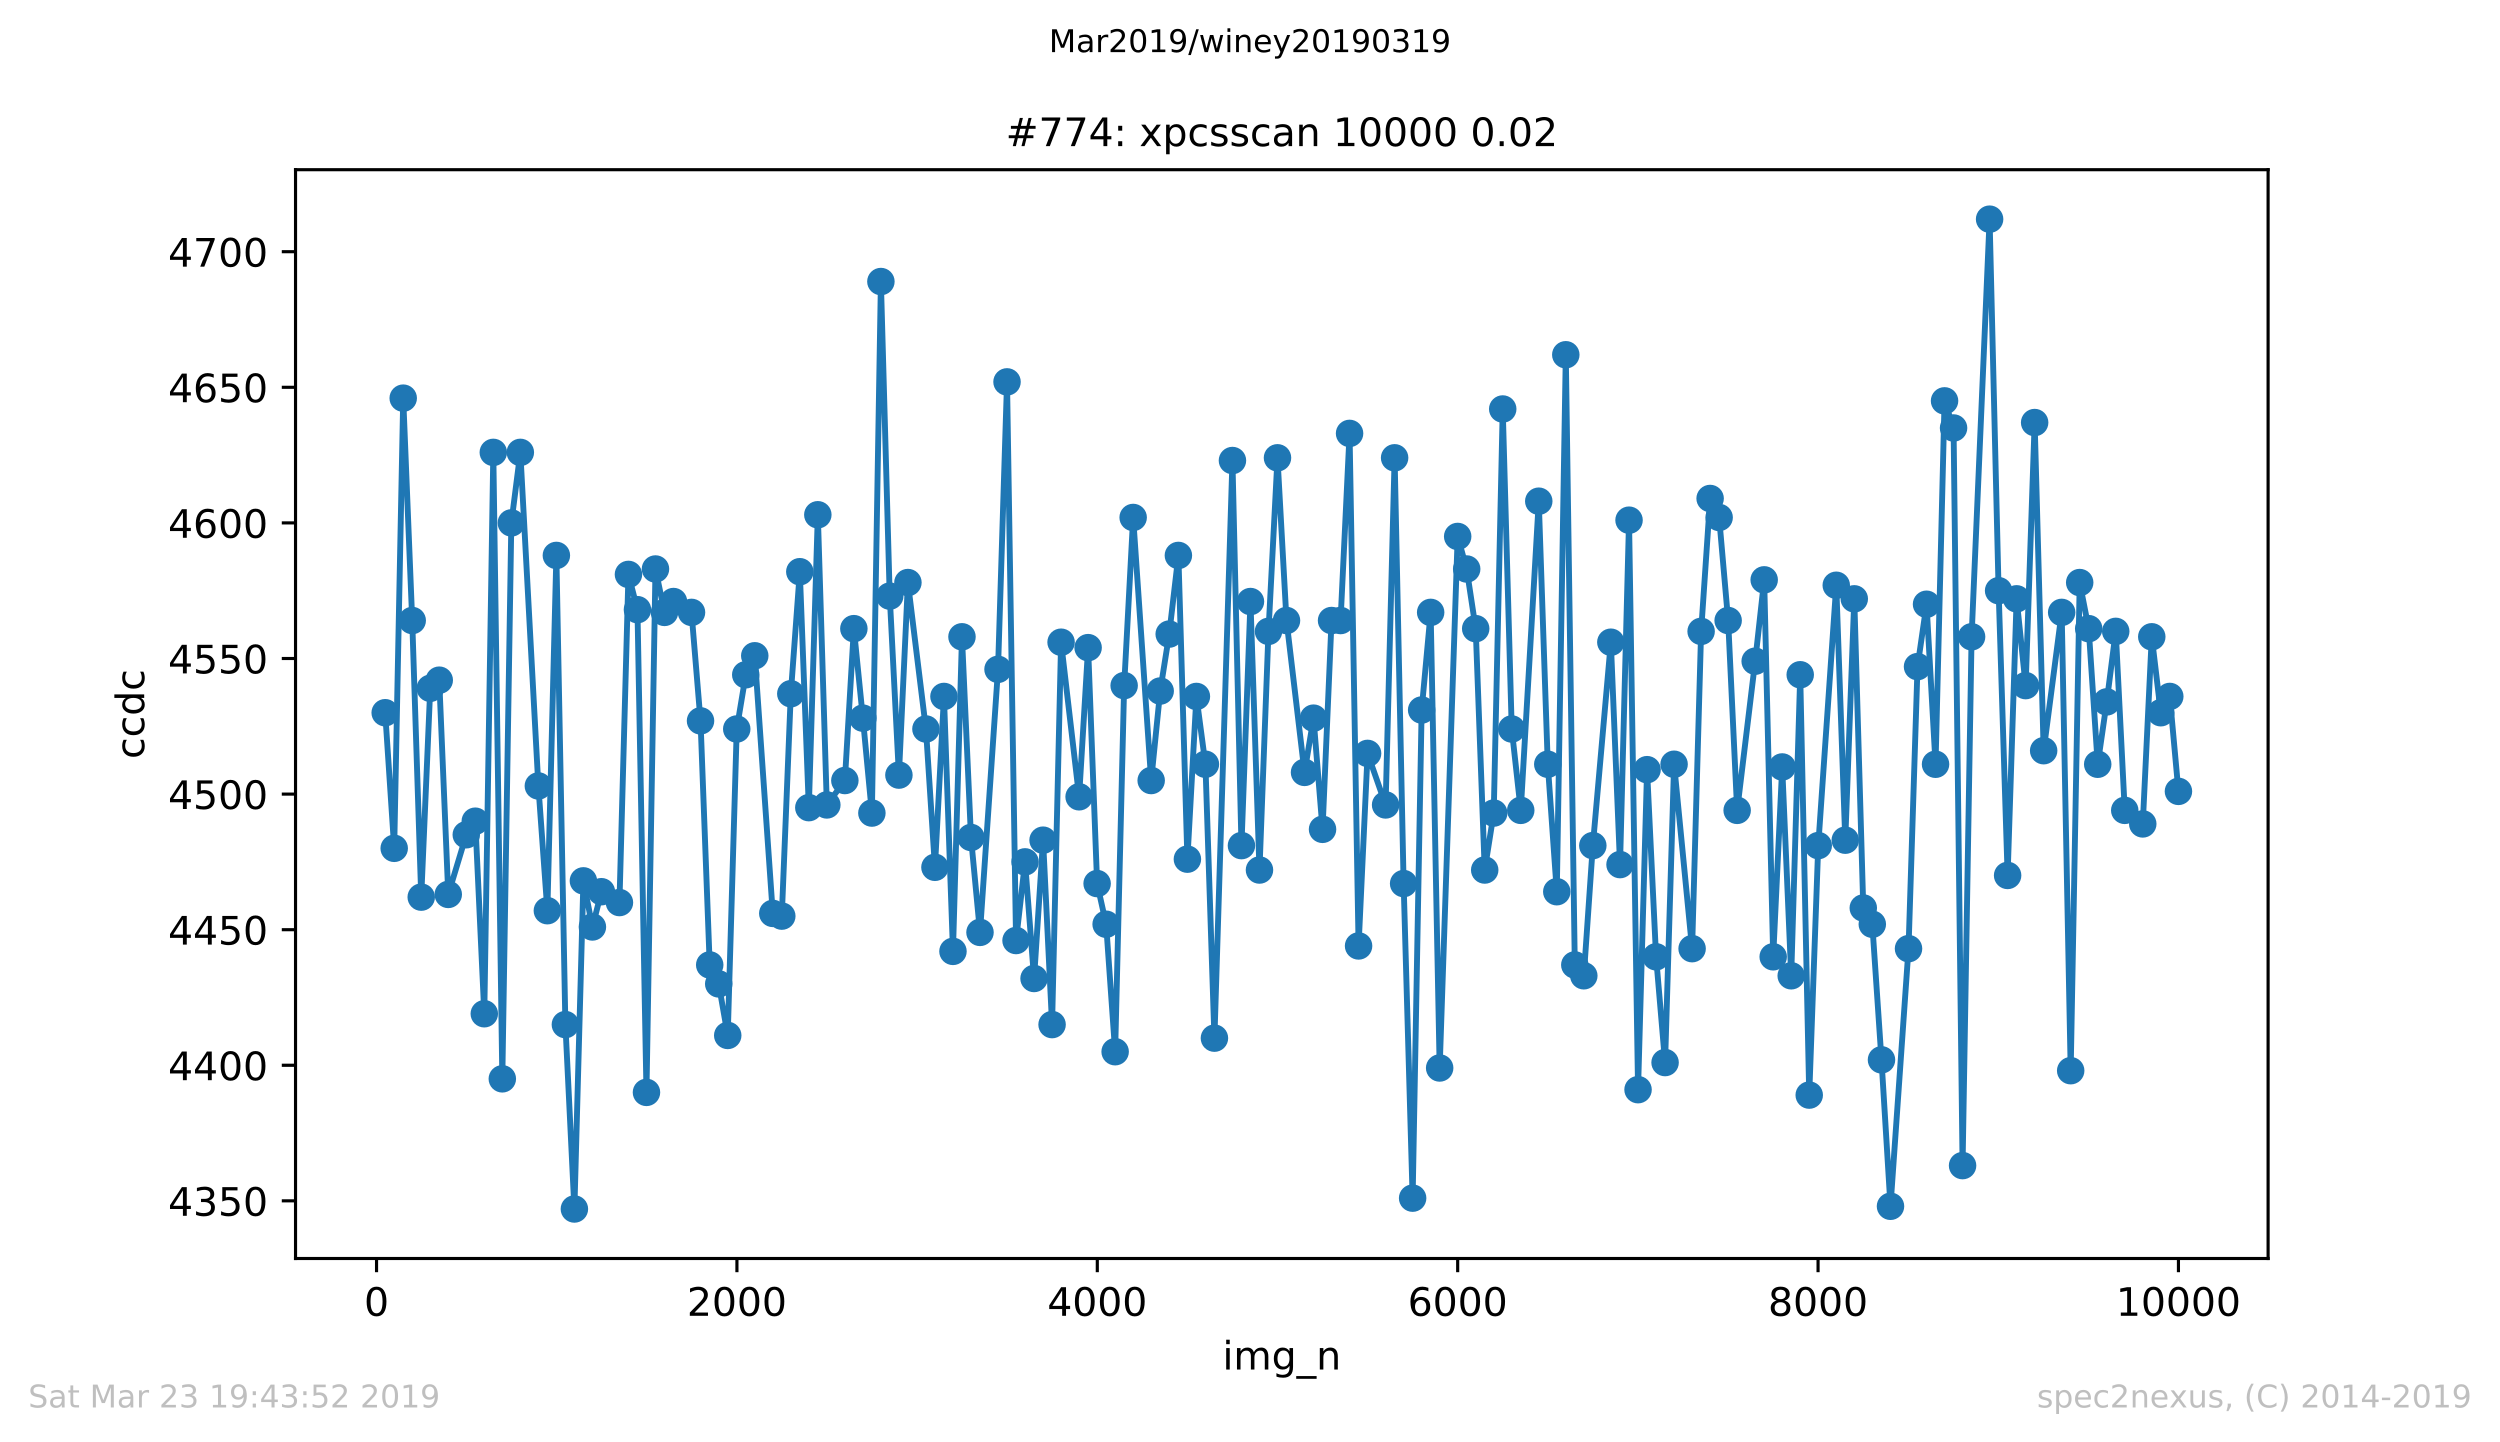 <?xml version="1.0" encoding="utf-8" standalone="no"?>
<!DOCTYPE svg PUBLIC "-//W3C//DTD SVG 1.1//EN"
  "http://www.w3.org/Graphics/SVG/1.1/DTD/svg11.dtd">
<!-- Created with matplotlib (https://matplotlib.org/) -->
<svg height="367.2pt" version="1.1" viewBox="0 0 636.48 367.2" width="636.48pt" xmlns="http://www.w3.org/2000/svg" xmlns:xlink="http://www.w3.org/1999/xlink">
 <defs>
  <style type="text/css">
*{stroke-linecap:butt;stroke-linejoin:round;white-space:pre;}
  </style>
 </defs>
 <g id="figure_1">
  <g id="patch_1">
   <path d="M 0 367.2 
L 636.48 367.2 
L 636.48 0 
L 0 0 
z
" style="fill:#ffffff;"/>
  </g>
  <g id="axes_1">
   <g id="patch_2">
    <path d="M 75.24 320.4 
L 577.44 320.4 
L 577.44 43.2 
L 75.24 43.2 
z
" style="fill:#ffffff;"/>
   </g>
   <g id="matplotlib.axis_1">
    <g id="xtick_1">
     <g id="line2d_1">
      <defs>
       <path d="M 0 0 
L 0 3.5 
" id="me9969c30b1" style="stroke:#000000;stroke-width:0.8;"/>
      </defs>
      <g>
       <use style="stroke:#000000;stroke-width:0.8;" x="95.865" xlink:href="#me9969c30b1" y="320.4"/>
      </g>
     </g>
     <g id="text_1">
      <!-- 0 -->
      <defs>
       <path d="M 31.781 66.406 
Q 24.172 66.406 20.328 58.906 
Q 16.5 51.422 16.5 36.375 
Q 16.5 21.391 20.328 13.891 
Q 24.172 6.391 31.781 6.391 
Q 39.453 6.391 43.281 13.891 
Q 47.125 21.391 47.125 36.375 
Q 47.125 51.422 43.281 58.906 
Q 39.453 66.406 31.781 66.406 
z
M 31.781 74.219 
Q 44.047 74.219 50.516 64.516 
Q 56.984 54.828 56.984 36.375 
Q 56.984 17.969 50.516 8.266 
Q 44.047 -1.422 31.781 -1.422 
Q 19.531 -1.422 13.062 8.266 
Q 6.594 17.969 6.594 36.375 
Q 6.594 54.828 13.062 64.516 
Q 19.531 74.219 31.781 74.219 
z
" id="DejaVuSans-48"/>
      </defs>
      <g transform="translate(92.684 334.998)scale(0.1 -0.1)">
       <use xlink:href="#DejaVuSans-48"/>
      </g>
     </g>
    </g>
    <g id="xtick_2">
     <g id="line2d_2">
      <g>
       <use style="stroke:#000000;stroke-width:0.8;" x="187.615" xlink:href="#me9969c30b1" y="320.4"/>
      </g>
     </g>
     <g id="text_2">
      <!-- 2000 -->
      <defs>
       <path d="M 19.188 8.297 
L 53.609 8.297 
L 53.609 0 
L 7.328 0 
L 7.328 8.297 
Q 12.938 14.109 22.625 23.891 
Q 32.328 33.688 34.812 36.531 
Q 39.547 41.844 41.422 45.531 
Q 43.312 49.219 43.312 52.781 
Q 43.312 58.594 39.234 62.25 
Q 35.156 65.922 28.609 65.922 
Q 23.969 65.922 18.812 64.312 
Q 13.672 62.703 7.812 59.422 
L 7.812 69.391 
Q 13.766 71.781 18.938 73 
Q 24.125 74.219 28.422 74.219 
Q 39.75 74.219 46.484 68.547 
Q 53.219 62.891 53.219 53.422 
Q 53.219 48.922 51.531 44.891 
Q 49.859 40.875 45.406 35.406 
Q 44.188 33.984 37.641 27.219 
Q 31.109 20.453 19.188 8.297 
z
" id="DejaVuSans-50"/>
      </defs>
      <g transform="translate(174.89 334.998)scale(0.1 -0.1)">
       <use xlink:href="#DejaVuSans-50"/>
       <use x="63.623" xlink:href="#DejaVuSans-48"/>
       <use x="127.246" xlink:href="#DejaVuSans-48"/>
       <use x="190.869" xlink:href="#DejaVuSans-48"/>
      </g>
     </g>
    </g>
    <g id="xtick_3">
     <g id="line2d_3">
      <g>
       <use style="stroke:#000000;stroke-width:0.8;" x="279.364" xlink:href="#me9969c30b1" y="320.4"/>
      </g>
     </g>
     <g id="text_3">
      <!-- 4000 -->
      <defs>
       <path d="M 37.797 64.312 
L 12.891 25.391 
L 37.797 25.391 
z
M 35.203 72.906 
L 47.609 72.906 
L 47.609 25.391 
L 58.016 25.391 
L 58.016 17.188 
L 47.609 17.188 
L 47.609 0 
L 37.797 0 
L 37.797 17.188 
L 4.891 17.188 
L 4.891 26.703 
z
" id="DejaVuSans-52"/>
      </defs>
      <g transform="translate(266.639 334.998)scale(0.1 -0.1)">
       <use xlink:href="#DejaVuSans-52"/>
       <use x="63.623" xlink:href="#DejaVuSans-48"/>
       <use x="127.246" xlink:href="#DejaVuSans-48"/>
       <use x="190.869" xlink:href="#DejaVuSans-48"/>
      </g>
     </g>
    </g>
    <g id="xtick_4">
     <g id="line2d_4">
      <g>
       <use style="stroke:#000000;stroke-width:0.8;" x="371.114" xlink:href="#me9969c30b1" y="320.4"/>
      </g>
     </g>
     <g id="text_4">
      <!-- 6000 -->
      <defs>
       <path d="M 33.016 40.375 
Q 26.375 40.375 22.484 35.828 
Q 18.609 31.297 18.609 23.391 
Q 18.609 15.531 22.484 10.953 
Q 26.375 6.391 33.016 6.391 
Q 39.656 6.391 43.531 10.953 
Q 47.406 15.531 47.406 23.391 
Q 47.406 31.297 43.531 35.828 
Q 39.656 40.375 33.016 40.375 
z
M 52.594 71.297 
L 52.594 62.312 
Q 48.875 64.062 45.094 64.984 
Q 41.312 65.922 37.594 65.922 
Q 27.828 65.922 22.672 59.328 
Q 17.531 52.734 16.797 39.406 
Q 19.672 43.656 24.016 45.922 
Q 28.375 48.188 33.594 48.188 
Q 44.578 48.188 50.953 41.516 
Q 57.328 34.859 57.328 23.391 
Q 57.328 12.156 50.688 5.359 
Q 44.047 -1.422 33.016 -1.422 
Q 20.359 -1.422 13.672 8.266 
Q 6.984 17.969 6.984 36.375 
Q 6.984 53.656 15.188 63.938 
Q 23.391 74.219 37.203 74.219 
Q 40.922 74.219 44.703 73.484 
Q 48.484 72.75 52.594 71.297 
z
" id="DejaVuSans-54"/>
      </defs>
      <g transform="translate(358.389 334.998)scale(0.1 -0.1)">
       <use xlink:href="#DejaVuSans-54"/>
       <use x="63.623" xlink:href="#DejaVuSans-48"/>
       <use x="127.246" xlink:href="#DejaVuSans-48"/>
       <use x="190.869" xlink:href="#DejaVuSans-48"/>
      </g>
     </g>
    </g>
    <g id="xtick_5">
     <g id="line2d_5">
      <g>
       <use style="stroke:#000000;stroke-width:0.8;" x="462.863" xlink:href="#me9969c30b1" y="320.4"/>
      </g>
     </g>
     <g id="text_5">
      <!-- 8000 -->
      <defs>
       <path d="M 31.781 34.625 
Q 24.75 34.625 20.719 30.859 
Q 16.703 27.094 16.703 20.516 
Q 16.703 13.922 20.719 10.156 
Q 24.75 6.391 31.781 6.391 
Q 38.812 6.391 42.859 10.172 
Q 46.922 13.969 46.922 20.516 
Q 46.922 27.094 42.891 30.859 
Q 38.875 34.625 31.781 34.625 
z
M 21.922 38.812 
Q 15.578 40.375 12.031 44.719 
Q 8.5 49.078 8.5 55.328 
Q 8.5 64.062 14.719 69.141 
Q 20.953 74.219 31.781 74.219 
Q 42.672 74.219 48.875 69.141 
Q 55.078 64.062 55.078 55.328 
Q 55.078 49.078 51.531 44.719 
Q 48 40.375 41.703 38.812 
Q 48.828 37.156 52.797 32.312 
Q 56.781 27.484 56.781 20.516 
Q 56.781 9.906 50.312 4.234 
Q 43.844 -1.422 31.781 -1.422 
Q 19.734 -1.422 13.25 4.234 
Q 6.781 9.906 6.781 20.516 
Q 6.781 27.484 10.781 32.312 
Q 14.797 37.156 21.922 38.812 
z
M 18.312 54.391 
Q 18.312 48.734 21.844 45.562 
Q 25.391 42.391 31.781 42.391 
Q 38.141 42.391 41.719 45.562 
Q 45.312 48.734 45.312 54.391 
Q 45.312 60.062 41.719 63.234 
Q 38.141 66.406 31.781 66.406 
Q 25.391 66.406 21.844 63.234 
Q 18.312 60.062 18.312 54.391 
z
" id="DejaVuSans-56"/>
      </defs>
      <g transform="translate(450.138 334.998)scale(0.1 -0.1)">
       <use xlink:href="#DejaVuSans-56"/>
       <use x="63.623" xlink:href="#DejaVuSans-48"/>
       <use x="127.246" xlink:href="#DejaVuSans-48"/>
       <use x="190.869" xlink:href="#DejaVuSans-48"/>
      </g>
     </g>
    </g>
    <g id="xtick_6">
     <g id="line2d_6">
      <g>
       <use style="stroke:#000000;stroke-width:0.8;" x="554.613" xlink:href="#me9969c30b1" y="320.4"/>
      </g>
     </g>
     <g id="text_6">
      <!-- 10000 -->
      <defs>
       <path d="M 12.406 8.297 
L 28.516 8.297 
L 28.516 63.922 
L 10.984 60.406 
L 10.984 69.391 
L 28.422 72.906 
L 38.281 72.906 
L 38.281 8.297 
L 54.391 8.297 
L 54.391 0 
L 12.406 0 
z
" id="DejaVuSans-49"/>
      </defs>
      <g transform="translate(538.706 334.998)scale(0.1 -0.1)">
       <use xlink:href="#DejaVuSans-49"/>
       <use x="63.623" xlink:href="#DejaVuSans-48"/>
       <use x="127.246" xlink:href="#DejaVuSans-48"/>
       <use x="190.869" xlink:href="#DejaVuSans-48"/>
       <use x="254.492" xlink:href="#DejaVuSans-48"/>
      </g>
     </g>
    </g>
    <g id="text_7">
     <!-- img_n -->
     <defs>
      <path d="M 9.422 54.688 
L 18.406 54.688 
L 18.406 0 
L 9.422 0 
z
M 9.422 75.984 
L 18.406 75.984 
L 18.406 64.594 
L 9.422 64.594 
z
" id="DejaVuSans-105"/>
      <path d="M 52 44.188 
Q 55.375 50.25 60.062 53.125 
Q 64.75 56 71.094 56 
Q 79.641 56 84.281 50.016 
Q 88.922 44.047 88.922 33.016 
L 88.922 0 
L 79.891 0 
L 79.891 32.719 
Q 79.891 40.578 77.094 44.375 
Q 74.312 48.188 68.609 48.188 
Q 61.625 48.188 57.562 43.547 
Q 53.516 38.922 53.516 30.906 
L 53.516 0 
L 44.484 0 
L 44.484 32.719 
Q 44.484 40.625 41.703 44.406 
Q 38.922 48.188 33.109 48.188 
Q 26.219 48.188 22.156 43.531 
Q 18.109 38.875 18.109 30.906 
L 18.109 0 
L 9.078 0 
L 9.078 54.688 
L 18.109 54.688 
L 18.109 46.188 
Q 21.188 51.219 25.484 53.609 
Q 29.781 56 35.688 56 
Q 41.656 56 45.828 52.969 
Q 50 49.953 52 44.188 
z
" id="DejaVuSans-109"/>
      <path d="M 45.406 27.984 
Q 45.406 37.75 41.375 43.109 
Q 37.359 48.484 30.078 48.484 
Q 22.859 48.484 18.828 43.109 
Q 14.797 37.75 14.797 27.984 
Q 14.797 18.266 18.828 12.891 
Q 22.859 7.516 30.078 7.516 
Q 37.359 7.516 41.375 12.891 
Q 45.406 18.266 45.406 27.984 
z
M 54.391 6.781 
Q 54.391 -7.172 48.188 -13.984 
Q 42 -20.797 29.203 -20.797 
Q 24.469 -20.797 20.266 -20.094 
Q 16.062 -19.391 12.109 -17.922 
L 12.109 -9.188 
Q 16.062 -11.328 19.922 -12.344 
Q 23.781 -13.375 27.781 -13.375 
Q 36.625 -13.375 41.016 -8.766 
Q 45.406 -4.156 45.406 5.172 
L 45.406 9.625 
Q 42.625 4.781 38.281 2.391 
Q 33.938 0 27.875 0 
Q 17.828 0 11.672 7.656 
Q 5.516 15.328 5.516 27.984 
Q 5.516 40.672 11.672 48.328 
Q 17.828 56 27.875 56 
Q 33.938 56 38.281 53.609 
Q 42.625 51.219 45.406 46.391 
L 45.406 54.688 
L 54.391 54.688 
z
" id="DejaVuSans-103"/>
      <path d="M 50.984 -16.609 
L 50.984 -23.578 
L -0.984 -23.578 
L -0.984 -16.609 
z
" id="DejaVuSans-95"/>
      <path d="M 54.891 33.016 
L 54.891 0 
L 45.906 0 
L 45.906 32.719 
Q 45.906 40.484 42.875 44.328 
Q 39.844 48.188 33.797 48.188 
Q 26.516 48.188 22.312 43.547 
Q 18.109 38.922 18.109 30.906 
L 18.109 0 
L 9.078 0 
L 9.078 54.688 
L 18.109 54.688 
L 18.109 46.188 
Q 21.344 51.125 25.703 53.562 
Q 30.078 56 35.797 56 
Q 45.219 56 50.047 50.172 
Q 54.891 44.344 54.891 33.016 
z
" id="DejaVuSans-110"/>
     </defs>
     <g transform="translate(311.238 348.677)scale(0.1 -0.1)">
      <use xlink:href="#DejaVuSans-105"/>
      <use x="27.783" xlink:href="#DejaVuSans-109"/>
      <use x="125.195" xlink:href="#DejaVuSans-103"/>
      <use x="188.672" xlink:href="#DejaVuSans-95"/>
      <use x="238.672" xlink:href="#DejaVuSans-110"/>
     </g>
    </g>
   </g>
   <g id="matplotlib.axis_2">
    <g id="ytick_1">
     <g id="line2d_7">
      <defs>
       <path d="M 0 0 
L -3.5 0 
" id="macea6fccf1" style="stroke:#000000;stroke-width:0.8;"/>
      </defs>
      <g>
       <use style="stroke:#000000;stroke-width:0.8;" x="75.24" xlink:href="#macea6fccf1" y="305.729"/>
      </g>
     </g>
     <g id="text_8">
      <!-- 4350 -->
      <defs>
       <path d="M 40.578 39.312 
Q 47.656 37.797 51.625 33 
Q 55.609 28.219 55.609 21.188 
Q 55.609 10.406 48.188 4.484 
Q 40.766 -1.422 27.094 -1.422 
Q 22.516 -1.422 17.656 -0.516 
Q 12.797 0.391 7.625 2.203 
L 7.625 11.719 
Q 11.719 9.328 16.594 8.109 
Q 21.484 6.891 26.812 6.891 
Q 36.078 6.891 40.938 10.547 
Q 45.797 14.203 45.797 21.188 
Q 45.797 27.641 41.281 31.266 
Q 36.766 34.906 28.719 34.906 
L 20.219 34.906 
L 20.219 43.016 
L 29.109 43.016 
Q 36.375 43.016 40.234 45.922 
Q 44.094 48.828 44.094 54.297 
Q 44.094 59.906 40.109 62.906 
Q 36.141 65.922 28.719 65.922 
Q 24.656 65.922 20.016 65.031 
Q 15.375 64.156 9.812 62.312 
L 9.812 71.094 
Q 15.438 72.656 20.344 73.438 
Q 25.25 74.219 29.594 74.219 
Q 40.828 74.219 47.359 69.109 
Q 53.906 64.016 53.906 55.328 
Q 53.906 49.266 50.438 45.094 
Q 46.969 40.922 40.578 39.312 
z
" id="DejaVuSans-51"/>
       <path d="M 10.797 72.906 
L 49.516 72.906 
L 49.516 64.594 
L 19.828 64.594 
L 19.828 46.734 
Q 21.969 47.469 24.109 47.828 
Q 26.266 48.188 28.422 48.188 
Q 40.625 48.188 47.75 41.5 
Q 54.891 34.812 54.891 23.391 
Q 54.891 11.625 47.562 5.094 
Q 40.234 -1.422 26.906 -1.422 
Q 22.312 -1.422 17.547 -0.641 
Q 12.797 0.141 7.719 1.703 
L 7.719 11.625 
Q 12.109 9.234 16.797 8.062 
Q 21.484 6.891 26.703 6.891 
Q 35.156 6.891 40.078 11.328 
Q 45.016 15.766 45.016 23.391 
Q 45.016 31 40.078 35.438 
Q 35.156 39.891 26.703 39.891 
Q 22.75 39.891 18.812 39.016 
Q 14.891 38.141 10.797 36.281 
z
" id="DejaVuSans-53"/>
      </defs>
      <g transform="translate(42.79 309.528)scale(0.1 -0.1)">
       <use xlink:href="#DejaVuSans-52"/>
       <use x="63.623" xlink:href="#DejaVuSans-51"/>
       <use x="127.246" xlink:href="#DejaVuSans-53"/>
       <use x="190.869" xlink:href="#DejaVuSans-48"/>
      </g>
     </g>
    </g>
    <g id="ytick_2">
     <g id="line2d_8">
      <g>
       <use style="stroke:#000000;stroke-width:0.8;" x="75.24" xlink:href="#macea6fccf1" y="271.208"/>
      </g>
     </g>
     <g id="text_9">
      <!-- 4400 -->
      <g transform="translate(42.79 275.007)scale(0.1 -0.1)">
       <use xlink:href="#DejaVuSans-52"/>
       <use x="63.623" xlink:href="#DejaVuSans-52"/>
       <use x="127.246" xlink:href="#DejaVuSans-48"/>
       <use x="190.869" xlink:href="#DejaVuSans-48"/>
      </g>
     </g>
    </g>
    <g id="ytick_3">
     <g id="line2d_9">
      <g>
       <use style="stroke:#000000;stroke-width:0.8;" x="75.24" xlink:href="#macea6fccf1" y="236.688"/>
      </g>
     </g>
     <g id="text_10">
      <!-- 4450 -->
      <g transform="translate(42.79 240.487)scale(0.1 -0.1)">
       <use xlink:href="#DejaVuSans-52"/>
       <use x="63.623" xlink:href="#DejaVuSans-52"/>
       <use x="127.246" xlink:href="#DejaVuSans-53"/>
       <use x="190.869" xlink:href="#DejaVuSans-48"/>
      </g>
     </g>
    </g>
    <g id="ytick_4">
     <g id="line2d_10">
      <g>
       <use style="stroke:#000000;stroke-width:0.8;" x="75.24" xlink:href="#macea6fccf1" y="202.167"/>
      </g>
     </g>
     <g id="text_11">
      <!-- 4500 -->
      <g transform="translate(42.79 205.966)scale(0.1 -0.1)">
       <use xlink:href="#DejaVuSans-52"/>
       <use x="63.623" xlink:href="#DejaVuSans-53"/>
       <use x="127.246" xlink:href="#DejaVuSans-48"/>
       <use x="190.869" xlink:href="#DejaVuSans-48"/>
      </g>
     </g>
    </g>
    <g id="ytick_5">
     <g id="line2d_11">
      <g>
       <use style="stroke:#000000;stroke-width:0.8;" x="75.24" xlink:href="#macea6fccf1" y="167.647"/>
      </g>
     </g>
     <g id="text_12">
      <!-- 4550 -->
      <g transform="translate(42.79 171.446)scale(0.1 -0.1)">
       <use xlink:href="#DejaVuSans-52"/>
       <use x="63.623" xlink:href="#DejaVuSans-53"/>
       <use x="127.246" xlink:href="#DejaVuSans-53"/>
       <use x="190.869" xlink:href="#DejaVuSans-48"/>
      </g>
     </g>
    </g>
    <g id="ytick_6">
     <g id="line2d_12">
      <g>
       <use style="stroke:#000000;stroke-width:0.8;" x="75.24" xlink:href="#macea6fccf1" y="133.126"/>
      </g>
     </g>
     <g id="text_13">
      <!-- 4600 -->
      <g transform="translate(42.79 136.925)scale(0.1 -0.1)">
       <use xlink:href="#DejaVuSans-52"/>
       <use x="63.623" xlink:href="#DejaVuSans-54"/>
       <use x="127.246" xlink:href="#DejaVuSans-48"/>
       <use x="190.869" xlink:href="#DejaVuSans-48"/>
      </g>
     </g>
    </g>
    <g id="ytick_7">
     <g id="line2d_13">
      <g>
       <use style="stroke:#000000;stroke-width:0.8;" x="75.24" xlink:href="#macea6fccf1" y="98.605"/>
      </g>
     </g>
     <g id="text_14">
      <!-- 4650 -->
      <g transform="translate(42.79 102.405)scale(0.1 -0.1)">
       <use xlink:href="#DejaVuSans-52"/>
       <use x="63.623" xlink:href="#DejaVuSans-54"/>
       <use x="127.246" xlink:href="#DejaVuSans-53"/>
       <use x="190.869" xlink:href="#DejaVuSans-48"/>
      </g>
     </g>
    </g>
    <g id="ytick_8">
     <g id="line2d_14">
      <g>
       <use style="stroke:#000000;stroke-width:0.8;" x="75.24" xlink:href="#macea6fccf1" y="64.085"/>
      </g>
     </g>
     <g id="text_15">
      <!-- 4700 -->
      <defs>
       <path d="M 8.203 72.906 
L 55.078 72.906 
L 55.078 68.703 
L 28.609 0 
L 18.312 0 
L 43.219 64.594 
L 8.203 64.594 
z
" id="DejaVuSans-55"/>
      </defs>
      <g transform="translate(42.79 67.884)scale(0.1 -0.1)">
       <use xlink:href="#DejaVuSans-52"/>
       <use x="63.623" xlink:href="#DejaVuSans-55"/>
       <use x="127.246" xlink:href="#DejaVuSans-48"/>
       <use x="190.869" xlink:href="#DejaVuSans-48"/>
      </g>
     </g>
    </g>
    <g id="text_16">
     <!-- ccdc -->
     <defs>
      <path d="M 48.781 52.594 
L 48.781 44.188 
Q 44.969 46.297 41.141 47.344 
Q 37.312 48.391 33.406 48.391 
Q 24.656 48.391 19.812 42.844 
Q 14.984 37.312 14.984 27.297 
Q 14.984 17.281 19.812 11.734 
Q 24.656 6.203 33.406 6.203 
Q 37.312 6.203 41.141 7.25 
Q 44.969 8.297 48.781 10.406 
L 48.781 2.094 
Q 45.016 0.344 40.984 -0.531 
Q 36.969 -1.422 32.422 -1.422 
Q 20.062 -1.422 12.781 6.344 
Q 5.516 14.109 5.516 27.297 
Q 5.516 40.672 12.859 48.328 
Q 20.219 56 33.016 56 
Q 37.156 56 41.109 55.141 
Q 45.062 54.297 48.781 52.594 
z
" id="DejaVuSans-99"/>
      <path d="M 45.406 46.391 
L 45.406 75.984 
L 54.391 75.984 
L 54.391 0 
L 45.406 0 
L 45.406 8.203 
Q 42.578 3.328 38.25 0.953 
Q 33.938 -1.422 27.875 -1.422 
Q 17.969 -1.422 11.734 6.484 
Q 5.516 14.406 5.516 27.297 
Q 5.516 40.188 11.734 48.094 
Q 17.969 56 27.875 56 
Q 33.938 56 38.25 53.625 
Q 42.578 51.266 45.406 46.391 
z
M 14.797 27.297 
Q 14.797 17.391 18.875 11.75 
Q 22.953 6.109 30.078 6.109 
Q 37.203 6.109 41.297 11.75 
Q 45.406 17.391 45.406 27.297 
Q 45.406 37.203 41.297 42.844 
Q 37.203 48.484 30.078 48.484 
Q 22.953 48.484 18.875 42.844 
Q 14.797 37.203 14.797 27.297 
z
" id="DejaVuSans-100"/>
     </defs>
     <g transform="translate(36.71 193.222)rotate(-90)scale(0.1 -0.1)">
      <use xlink:href="#DejaVuSans-99"/>
      <use x="54.98" xlink:href="#DejaVuSans-99"/>
      <use x="109.961" xlink:href="#DejaVuSans-100"/>
      <use x="173.438" xlink:href="#DejaVuSans-99"/>
     </g>
    </g>
   </g>
   <g id="line2d_15">
    <path clip-path="url(#p586b32183b)" d="M 98.067 181.455 
L 100.361 215.975 
L 102.655 101.367 
L 104.948 157.981 
L 107.242 228.403 
L 109.536 175.241 
L 111.83 173.17 
L 114.123 227.712 
L 118.711 212.523 
L 121.005 209.071 
L 123.298 258.09 
L 125.592 115.175 
L 127.886 274.66 
L 130.18 133.126 
L 132.473 115.175 
L 137.061 200.096 
L 139.355 231.855 
L 141.648 141.411 
L 143.942 260.852 
L 146.236 307.8 
L 148.529 224.26 
L 150.823 235.997 
L 153.117 227.022 
L 157.704 229.784 
L 159.998 146.244 
L 162.292 155.219 
L 164.586 278.112 
L 166.879 144.863 
L 169.173 155.91 
L 171.467 153.148 
L 176.054 155.91 
L 178.348 183.526 
L 180.688 245.663 
L 182.981 250.496 
L 185.275 263.614 
L 187.569 185.597 
L 189.863 171.789 
L 192.156 166.956 
L 196.744 232.545 
L 199.038 233.236 
L 201.331 176.622 
L 203.625 145.553 
L 205.919 205.619 
L 208.213 131.055 
L 210.506 204.929 
L 215.094 198.715 
L 217.387 160.052 
L 219.681 182.836 
L 221.975 207 
L 224.269 71.679 
L 226.517 151.767 
L 228.856 197.334 
L 231.15 148.315 
L 235.737 185.597 
L 238.031 220.808 
L 240.325 177.312 
L 242.619 242.211 
L 244.912 162.123 
L 247.206 213.214 
L 249.5 237.378 
L 254.087 170.408 
L 256.381 97.225 
L 258.675 239.449 
L 260.968 219.427 
L 263.262 249.115 
L 265.556 213.904 
L 267.85 260.852 
L 270.143 163.504 
L 274.731 202.858 
L 277.025 164.885 
L 279.318 224.951 
L 281.612 235.307 
L 283.906 267.756 
L 286.2 174.551 
L 288.493 131.745 
L 293.081 198.715 
L 295.375 175.932 
L 297.668 161.433 
L 300.008 141.411 
L 302.302 218.737 
L 304.595 177.312 
L 306.889 194.573 
L 309.183 264.304 
L 313.77 117.247 
L 316.064 215.285 
L 318.358 153.148 
L 320.652 221.499 
L 322.945 160.742 
L 325.239 116.556 
L 327.533 157.981 
L 332.12 196.644 
L 334.414 182.836 
L 336.708 211.142 
L 339.001 157.981 
L 341.295 157.981 
L 343.589 110.342 
L 345.883 240.83 
L 348.176 191.811 
L 352.764 204.929 
L 355.058 116.556 
L 357.351 224.951 
L 359.645 305.038 
L 361.939 180.764 
L 364.233 155.91 
L 366.526 271.899 
L 371.114 136.578 
L 373.407 144.863 
L 375.701 160.052 
L 377.995 221.499 
L 380.289 207 
L 382.582 104.129 
L 384.876 185.597 
L 387.17 206.31 
L 391.757 127.603 
L 394.051 194.573 
L 396.345 227.022 
L 398.639 90.321 
L 400.932 245.663 
L 403.226 248.425 
L 405.52 215.285 
L 410.107 163.504 
L 412.447 220.118 
L 414.741 132.436 
L 417.034 277.422 
L 419.328 195.953 
L 421.622 243.592 
L 423.916 270.518 
L 426.209 194.573 
L 430.797 241.521 
L 433.091 160.742 
L 435.384 126.912 
L 437.678 131.745 
L 439.972 157.981 
L 442.265 206.31 
L 446.853 168.337 
L 449.147 147.625 
L 451.44 243.592 
L 453.734 195.263 
L 456.028 248.425 
L 458.322 171.789 
L 460.615 278.803 
L 462.909 215.285 
L 467.497 149.005 
L 469.79 213.904 
L 472.084 152.458 
L 474.378 231.164 
L 476.672 235.307 
L 479.011 269.827 
L 481.305 307.11 
L 485.892 241.521 
L 488.186 169.718 
L 490.48 153.838 
L 492.774 194.573 
L 495.067 102.058 
L 497.361 108.962 
L 499.655 296.753 
L 501.949 162.123 
L 506.536 55.8 
L 508.83 150.386 
L 511.123 222.879 
L 513.417 152.458 
L 515.711 174.551 
L 518.005 107.581 
L 520.298 191.121 
L 524.886 155.91 
L 527.18 272.589 
L 529.473 148.315 
L 531.767 160.052 
L 534.061 194.573 
L 536.355 178.693 
L 538.648 160.742 
L 540.942 206.31 
L 545.53 209.762 
L 547.823 162.123 
L 550.117 181.455 
L 552.411 177.312 
L 554.613 201.477 
L 554.613 201.477 
" style="fill:none;stroke:#1f77b4;stroke-linecap:square;stroke-width:1.5;"/>
    <defs>
     <path d="M 0 3 
C 0.796 3 1.559 2.684 2.121 2.121 
C 2.684 1.559 3 0.796 3 0 
C 3 -0.796 2.684 -1.559 2.121 -2.121 
C 1.559 -2.684 0.796 -3 0 -3 
C -0.796 -3 -1.559 -2.684 -2.121 -2.121 
C -2.684 -1.559 -3 -0.796 -3 0 
C -3 0.796 -2.684 1.559 -2.121 2.121 
C -1.559 2.684 -0.796 3 0 3 
z
" id="mb15498de95" style="stroke:#1f77b4;"/>
    </defs>
    <g clip-path="url(#p586b32183b)">
     <use style="fill:#1f77b4;stroke:#1f77b4;" x="98.067" xlink:href="#mb15498de95" y="181.455"/>
     <use style="fill:#1f77b4;stroke:#1f77b4;" x="100.361" xlink:href="#mb15498de95" y="215.975"/>
     <use style="fill:#1f77b4;stroke:#1f77b4;" x="102.655" xlink:href="#mb15498de95" y="101.367"/>
     <use style="fill:#1f77b4;stroke:#1f77b4;" x="104.948" xlink:href="#mb15498de95" y="157.981"/>
     <use style="fill:#1f77b4;stroke:#1f77b4;" x="107.242" xlink:href="#mb15498de95" y="228.403"/>
     <use style="fill:#1f77b4;stroke:#1f77b4;" x="109.536" xlink:href="#mb15498de95" y="175.241"/>
     <use style="fill:#1f77b4;stroke:#1f77b4;" x="111.83" xlink:href="#mb15498de95" y="173.17"/>
     <use style="fill:#1f77b4;stroke:#1f77b4;" x="114.123" xlink:href="#mb15498de95" y="227.712"/>
     <use style="fill:#1f77b4;stroke:#1f77b4;" x="118.711" xlink:href="#mb15498de95" y="212.523"/>
     <use style="fill:#1f77b4;stroke:#1f77b4;" x="121.005" xlink:href="#mb15498de95" y="209.071"/>
     <use style="fill:#1f77b4;stroke:#1f77b4;" x="123.298" xlink:href="#mb15498de95" y="258.09"/>
     <use style="fill:#1f77b4;stroke:#1f77b4;" x="125.592" xlink:href="#mb15498de95" y="115.175"/>
     <use style="fill:#1f77b4;stroke:#1f77b4;" x="127.886" xlink:href="#mb15498de95" y="274.66"/>
     <use style="fill:#1f77b4;stroke:#1f77b4;" x="130.18" xlink:href="#mb15498de95" y="133.126"/>
     <use style="fill:#1f77b4;stroke:#1f77b4;" x="132.473" xlink:href="#mb15498de95" y="115.175"/>
     <use style="fill:#1f77b4;stroke:#1f77b4;" x="137.061" xlink:href="#mb15498de95" y="200.096"/>
     <use style="fill:#1f77b4;stroke:#1f77b4;" x="139.355" xlink:href="#mb15498de95" y="231.855"/>
     <use style="fill:#1f77b4;stroke:#1f77b4;" x="141.648" xlink:href="#mb15498de95" y="141.411"/>
     <use style="fill:#1f77b4;stroke:#1f77b4;" x="143.942" xlink:href="#mb15498de95" y="260.852"/>
     <use style="fill:#1f77b4;stroke:#1f77b4;" x="146.236" xlink:href="#mb15498de95" y="307.8"/>
     <use style="fill:#1f77b4;stroke:#1f77b4;" x="148.529" xlink:href="#mb15498de95" y="224.26"/>
     <use style="fill:#1f77b4;stroke:#1f77b4;" x="150.823" xlink:href="#mb15498de95" y="235.997"/>
     <use style="fill:#1f77b4;stroke:#1f77b4;" x="153.117" xlink:href="#mb15498de95" y="227.022"/>
     <use style="fill:#1f77b4;stroke:#1f77b4;" x="157.704" xlink:href="#mb15498de95" y="229.784"/>
     <use style="fill:#1f77b4;stroke:#1f77b4;" x="159.998" xlink:href="#mb15498de95" y="146.244"/>
     <use style="fill:#1f77b4;stroke:#1f77b4;" x="162.292" xlink:href="#mb15498de95" y="155.219"/>
     <use style="fill:#1f77b4;stroke:#1f77b4;" x="164.586" xlink:href="#mb15498de95" y="278.112"/>
     <use style="fill:#1f77b4;stroke:#1f77b4;" x="166.879" xlink:href="#mb15498de95" y="144.863"/>
     <use style="fill:#1f77b4;stroke:#1f77b4;" x="169.173" xlink:href="#mb15498de95" y="155.91"/>
     <use style="fill:#1f77b4;stroke:#1f77b4;" x="171.467" xlink:href="#mb15498de95" y="153.148"/>
     <use style="fill:#1f77b4;stroke:#1f77b4;" x="176.054" xlink:href="#mb15498de95" y="155.91"/>
     <use style="fill:#1f77b4;stroke:#1f77b4;" x="178.348" xlink:href="#mb15498de95" y="183.526"/>
     <use style="fill:#1f77b4;stroke:#1f77b4;" x="180.688" xlink:href="#mb15498de95" y="245.663"/>
     <use style="fill:#1f77b4;stroke:#1f77b4;" x="182.981" xlink:href="#mb15498de95" y="250.496"/>
     <use style="fill:#1f77b4;stroke:#1f77b4;" x="185.275" xlink:href="#mb15498de95" y="263.614"/>
     <use style="fill:#1f77b4;stroke:#1f77b4;" x="187.569" xlink:href="#mb15498de95" y="185.597"/>
     <use style="fill:#1f77b4;stroke:#1f77b4;" x="189.863" xlink:href="#mb15498de95" y="171.789"/>
     <use style="fill:#1f77b4;stroke:#1f77b4;" x="192.156" xlink:href="#mb15498de95" y="166.956"/>
     <use style="fill:#1f77b4;stroke:#1f77b4;" x="196.744" xlink:href="#mb15498de95" y="232.545"/>
     <use style="fill:#1f77b4;stroke:#1f77b4;" x="199.038" xlink:href="#mb15498de95" y="233.236"/>
     <use style="fill:#1f77b4;stroke:#1f77b4;" x="201.331" xlink:href="#mb15498de95" y="176.622"/>
     <use style="fill:#1f77b4;stroke:#1f77b4;" x="203.625" xlink:href="#mb15498de95" y="145.553"/>
     <use style="fill:#1f77b4;stroke:#1f77b4;" x="205.919" xlink:href="#mb15498de95" y="205.619"/>
     <use style="fill:#1f77b4;stroke:#1f77b4;" x="208.213" xlink:href="#mb15498de95" y="131.055"/>
     <use style="fill:#1f77b4;stroke:#1f77b4;" x="210.506" xlink:href="#mb15498de95" y="204.929"/>
     <use style="fill:#1f77b4;stroke:#1f77b4;" x="215.094" xlink:href="#mb15498de95" y="198.715"/>
     <use style="fill:#1f77b4;stroke:#1f77b4;" x="217.387" xlink:href="#mb15498de95" y="160.052"/>
     <use style="fill:#1f77b4;stroke:#1f77b4;" x="219.681" xlink:href="#mb15498de95" y="182.836"/>
     <use style="fill:#1f77b4;stroke:#1f77b4;" x="221.975" xlink:href="#mb15498de95" y="207"/>
     <use style="fill:#1f77b4;stroke:#1f77b4;" x="224.269" xlink:href="#mb15498de95" y="71.679"/>
     <use style="fill:#1f77b4;stroke:#1f77b4;" x="226.517" xlink:href="#mb15498de95" y="151.767"/>
     <use style="fill:#1f77b4;stroke:#1f77b4;" x="228.856" xlink:href="#mb15498de95" y="197.334"/>
     <use style="fill:#1f77b4;stroke:#1f77b4;" x="231.15" xlink:href="#mb15498de95" y="148.315"/>
     <use style="fill:#1f77b4;stroke:#1f77b4;" x="235.737" xlink:href="#mb15498de95" y="185.597"/>
     <use style="fill:#1f77b4;stroke:#1f77b4;" x="238.031" xlink:href="#mb15498de95" y="220.808"/>
     <use style="fill:#1f77b4;stroke:#1f77b4;" x="240.325" xlink:href="#mb15498de95" y="177.312"/>
     <use style="fill:#1f77b4;stroke:#1f77b4;" x="242.619" xlink:href="#mb15498de95" y="242.211"/>
     <use style="fill:#1f77b4;stroke:#1f77b4;" x="244.912" xlink:href="#mb15498de95" y="162.123"/>
     <use style="fill:#1f77b4;stroke:#1f77b4;" x="247.206" xlink:href="#mb15498de95" y="213.214"/>
     <use style="fill:#1f77b4;stroke:#1f77b4;" x="249.5" xlink:href="#mb15498de95" y="237.378"/>
     <use style="fill:#1f77b4;stroke:#1f77b4;" x="254.087" xlink:href="#mb15498de95" y="170.408"/>
     <use style="fill:#1f77b4;stroke:#1f77b4;" x="256.381" xlink:href="#mb15498de95" y="97.225"/>
     <use style="fill:#1f77b4;stroke:#1f77b4;" x="258.675" xlink:href="#mb15498de95" y="239.449"/>
     <use style="fill:#1f77b4;stroke:#1f77b4;" x="260.968" xlink:href="#mb15498de95" y="219.427"/>
     <use style="fill:#1f77b4;stroke:#1f77b4;" x="263.262" xlink:href="#mb15498de95" y="249.115"/>
     <use style="fill:#1f77b4;stroke:#1f77b4;" x="265.556" xlink:href="#mb15498de95" y="213.904"/>
     <use style="fill:#1f77b4;stroke:#1f77b4;" x="267.85" xlink:href="#mb15498de95" y="260.852"/>
     <use style="fill:#1f77b4;stroke:#1f77b4;" x="270.143" xlink:href="#mb15498de95" y="163.504"/>
     <use style="fill:#1f77b4;stroke:#1f77b4;" x="274.731" xlink:href="#mb15498de95" y="202.858"/>
     <use style="fill:#1f77b4;stroke:#1f77b4;" x="277.025" xlink:href="#mb15498de95" y="164.885"/>
     <use style="fill:#1f77b4;stroke:#1f77b4;" x="279.318" xlink:href="#mb15498de95" y="224.951"/>
     <use style="fill:#1f77b4;stroke:#1f77b4;" x="281.612" xlink:href="#mb15498de95" y="235.307"/>
     <use style="fill:#1f77b4;stroke:#1f77b4;" x="283.906" xlink:href="#mb15498de95" y="267.756"/>
     <use style="fill:#1f77b4;stroke:#1f77b4;" x="286.2" xlink:href="#mb15498de95" y="174.551"/>
     <use style="fill:#1f77b4;stroke:#1f77b4;" x="288.493" xlink:href="#mb15498de95" y="131.745"/>
     <use style="fill:#1f77b4;stroke:#1f77b4;" x="293.081" xlink:href="#mb15498de95" y="198.715"/>
     <use style="fill:#1f77b4;stroke:#1f77b4;" x="295.375" xlink:href="#mb15498de95" y="175.932"/>
     <use style="fill:#1f77b4;stroke:#1f77b4;" x="297.668" xlink:href="#mb15498de95" y="161.433"/>
     <use style="fill:#1f77b4;stroke:#1f77b4;" x="300.008" xlink:href="#mb15498de95" y="141.411"/>
     <use style="fill:#1f77b4;stroke:#1f77b4;" x="302.302" xlink:href="#mb15498de95" y="218.737"/>
     <use style="fill:#1f77b4;stroke:#1f77b4;" x="304.595" xlink:href="#mb15498de95" y="177.312"/>
     <use style="fill:#1f77b4;stroke:#1f77b4;" x="306.889" xlink:href="#mb15498de95" y="194.573"/>
     <use style="fill:#1f77b4;stroke:#1f77b4;" x="309.183" xlink:href="#mb15498de95" y="264.304"/>
     <use style="fill:#1f77b4;stroke:#1f77b4;" x="313.77" xlink:href="#mb15498de95" y="117.247"/>
     <use style="fill:#1f77b4;stroke:#1f77b4;" x="316.064" xlink:href="#mb15498de95" y="215.285"/>
     <use style="fill:#1f77b4;stroke:#1f77b4;" x="318.358" xlink:href="#mb15498de95" y="153.148"/>
     <use style="fill:#1f77b4;stroke:#1f77b4;" x="320.652" xlink:href="#mb15498de95" y="221.499"/>
     <use style="fill:#1f77b4;stroke:#1f77b4;" x="322.945" xlink:href="#mb15498de95" y="160.742"/>
     <use style="fill:#1f77b4;stroke:#1f77b4;" x="325.239" xlink:href="#mb15498de95" y="116.556"/>
     <use style="fill:#1f77b4;stroke:#1f77b4;" x="327.533" xlink:href="#mb15498de95" y="157.981"/>
     <use style="fill:#1f77b4;stroke:#1f77b4;" x="332.12" xlink:href="#mb15498de95" y="196.644"/>
     <use style="fill:#1f77b4;stroke:#1f77b4;" x="334.414" xlink:href="#mb15498de95" y="182.836"/>
     <use style="fill:#1f77b4;stroke:#1f77b4;" x="336.708" xlink:href="#mb15498de95" y="211.142"/>
     <use style="fill:#1f77b4;stroke:#1f77b4;" x="339.001" xlink:href="#mb15498de95" y="157.981"/>
     <use style="fill:#1f77b4;stroke:#1f77b4;" x="341.295" xlink:href="#mb15498de95" y="157.981"/>
     <use style="fill:#1f77b4;stroke:#1f77b4;" x="343.589" xlink:href="#mb15498de95" y="110.342"/>
     <use style="fill:#1f77b4;stroke:#1f77b4;" x="345.883" xlink:href="#mb15498de95" y="240.83"/>
     <use style="fill:#1f77b4;stroke:#1f77b4;" x="348.176" xlink:href="#mb15498de95" y="191.811"/>
     <use style="fill:#1f77b4;stroke:#1f77b4;" x="352.764" xlink:href="#mb15498de95" y="204.929"/>
     <use style="fill:#1f77b4;stroke:#1f77b4;" x="355.058" xlink:href="#mb15498de95" y="116.556"/>
     <use style="fill:#1f77b4;stroke:#1f77b4;" x="357.351" xlink:href="#mb15498de95" y="224.951"/>
     <use style="fill:#1f77b4;stroke:#1f77b4;" x="359.645" xlink:href="#mb15498de95" y="305.038"/>
     <use style="fill:#1f77b4;stroke:#1f77b4;" x="361.939" xlink:href="#mb15498de95" y="180.764"/>
     <use style="fill:#1f77b4;stroke:#1f77b4;" x="364.233" xlink:href="#mb15498de95" y="155.91"/>
     <use style="fill:#1f77b4;stroke:#1f77b4;" x="366.526" xlink:href="#mb15498de95" y="271.899"/>
     <use style="fill:#1f77b4;stroke:#1f77b4;" x="371.114" xlink:href="#mb15498de95" y="136.578"/>
     <use style="fill:#1f77b4;stroke:#1f77b4;" x="373.407" xlink:href="#mb15498de95" y="144.863"/>
     <use style="fill:#1f77b4;stroke:#1f77b4;" x="375.701" xlink:href="#mb15498de95" y="160.052"/>
     <use style="fill:#1f77b4;stroke:#1f77b4;" x="377.995" xlink:href="#mb15498de95" y="221.499"/>
     <use style="fill:#1f77b4;stroke:#1f77b4;" x="380.289" xlink:href="#mb15498de95" y="207"/>
     <use style="fill:#1f77b4;stroke:#1f77b4;" x="382.582" xlink:href="#mb15498de95" y="104.129"/>
     <use style="fill:#1f77b4;stroke:#1f77b4;" x="384.876" xlink:href="#mb15498de95" y="185.597"/>
     <use style="fill:#1f77b4;stroke:#1f77b4;" x="387.17" xlink:href="#mb15498de95" y="206.31"/>
     <use style="fill:#1f77b4;stroke:#1f77b4;" x="391.757" xlink:href="#mb15498de95" y="127.603"/>
     <use style="fill:#1f77b4;stroke:#1f77b4;" x="394.051" xlink:href="#mb15498de95" y="194.573"/>
     <use style="fill:#1f77b4;stroke:#1f77b4;" x="396.345" xlink:href="#mb15498de95" y="227.022"/>
     <use style="fill:#1f77b4;stroke:#1f77b4;" x="398.639" xlink:href="#mb15498de95" y="90.321"/>
     <use style="fill:#1f77b4;stroke:#1f77b4;" x="400.932" xlink:href="#mb15498de95" y="245.663"/>
     <use style="fill:#1f77b4;stroke:#1f77b4;" x="403.226" xlink:href="#mb15498de95" y="248.425"/>
     <use style="fill:#1f77b4;stroke:#1f77b4;" x="405.52" xlink:href="#mb15498de95" y="215.285"/>
     <use style="fill:#1f77b4;stroke:#1f77b4;" x="410.107" xlink:href="#mb15498de95" y="163.504"/>
     <use style="fill:#1f77b4;stroke:#1f77b4;" x="412.447" xlink:href="#mb15498de95" y="220.118"/>
     <use style="fill:#1f77b4;stroke:#1f77b4;" x="414.741" xlink:href="#mb15498de95" y="132.436"/>
     <use style="fill:#1f77b4;stroke:#1f77b4;" x="417.034" xlink:href="#mb15498de95" y="277.422"/>
     <use style="fill:#1f77b4;stroke:#1f77b4;" x="419.328" xlink:href="#mb15498de95" y="195.953"/>
     <use style="fill:#1f77b4;stroke:#1f77b4;" x="421.622" xlink:href="#mb15498de95" y="243.592"/>
     <use style="fill:#1f77b4;stroke:#1f77b4;" x="423.916" xlink:href="#mb15498de95" y="270.518"/>
     <use style="fill:#1f77b4;stroke:#1f77b4;" x="426.209" xlink:href="#mb15498de95" y="194.573"/>
     <use style="fill:#1f77b4;stroke:#1f77b4;" x="430.797" xlink:href="#mb15498de95" y="241.521"/>
     <use style="fill:#1f77b4;stroke:#1f77b4;" x="433.091" xlink:href="#mb15498de95" y="160.742"/>
     <use style="fill:#1f77b4;stroke:#1f77b4;" x="435.384" xlink:href="#mb15498de95" y="126.912"/>
     <use style="fill:#1f77b4;stroke:#1f77b4;" x="437.678" xlink:href="#mb15498de95" y="131.745"/>
     <use style="fill:#1f77b4;stroke:#1f77b4;" x="439.972" xlink:href="#mb15498de95" y="157.981"/>
     <use style="fill:#1f77b4;stroke:#1f77b4;" x="442.265" xlink:href="#mb15498de95" y="206.31"/>
     <use style="fill:#1f77b4;stroke:#1f77b4;" x="446.853" xlink:href="#mb15498de95" y="168.337"/>
     <use style="fill:#1f77b4;stroke:#1f77b4;" x="449.147" xlink:href="#mb15498de95" y="147.625"/>
     <use style="fill:#1f77b4;stroke:#1f77b4;" x="451.44" xlink:href="#mb15498de95" y="243.592"/>
     <use style="fill:#1f77b4;stroke:#1f77b4;" x="453.734" xlink:href="#mb15498de95" y="195.263"/>
     <use style="fill:#1f77b4;stroke:#1f77b4;" x="456.028" xlink:href="#mb15498de95" y="248.425"/>
     <use style="fill:#1f77b4;stroke:#1f77b4;" x="458.322" xlink:href="#mb15498de95" y="171.789"/>
     <use style="fill:#1f77b4;stroke:#1f77b4;" x="460.615" xlink:href="#mb15498de95" y="278.803"/>
     <use style="fill:#1f77b4;stroke:#1f77b4;" x="462.909" xlink:href="#mb15498de95" y="215.285"/>
     <use style="fill:#1f77b4;stroke:#1f77b4;" x="467.497" xlink:href="#mb15498de95" y="149.005"/>
     <use style="fill:#1f77b4;stroke:#1f77b4;" x="469.79" xlink:href="#mb15498de95" y="213.904"/>
     <use style="fill:#1f77b4;stroke:#1f77b4;" x="472.084" xlink:href="#mb15498de95" y="152.458"/>
     <use style="fill:#1f77b4;stroke:#1f77b4;" x="474.378" xlink:href="#mb15498de95" y="231.164"/>
     <use style="fill:#1f77b4;stroke:#1f77b4;" x="476.672" xlink:href="#mb15498de95" y="235.307"/>
     <use style="fill:#1f77b4;stroke:#1f77b4;" x="479.011" xlink:href="#mb15498de95" y="269.827"/>
     <use style="fill:#1f77b4;stroke:#1f77b4;" x="481.305" xlink:href="#mb15498de95" y="307.11"/>
     <use style="fill:#1f77b4;stroke:#1f77b4;" x="485.892" xlink:href="#mb15498de95" y="241.521"/>
     <use style="fill:#1f77b4;stroke:#1f77b4;" x="488.186" xlink:href="#mb15498de95" y="169.718"/>
     <use style="fill:#1f77b4;stroke:#1f77b4;" x="490.48" xlink:href="#mb15498de95" y="153.838"/>
     <use style="fill:#1f77b4;stroke:#1f77b4;" x="492.774" xlink:href="#mb15498de95" y="194.573"/>
     <use style="fill:#1f77b4;stroke:#1f77b4;" x="495.067" xlink:href="#mb15498de95" y="102.058"/>
     <use style="fill:#1f77b4;stroke:#1f77b4;" x="497.361" xlink:href="#mb15498de95" y="108.962"/>
     <use style="fill:#1f77b4;stroke:#1f77b4;" x="499.655" xlink:href="#mb15498de95" y="296.753"/>
     <use style="fill:#1f77b4;stroke:#1f77b4;" x="501.949" xlink:href="#mb15498de95" y="162.123"/>
     <use style="fill:#1f77b4;stroke:#1f77b4;" x="506.536" xlink:href="#mb15498de95" y="55.8"/>
     <use style="fill:#1f77b4;stroke:#1f77b4;" x="508.83" xlink:href="#mb15498de95" y="150.386"/>
     <use style="fill:#1f77b4;stroke:#1f77b4;" x="511.123" xlink:href="#mb15498de95" y="222.879"/>
     <use style="fill:#1f77b4;stroke:#1f77b4;" x="513.417" xlink:href="#mb15498de95" y="152.458"/>
     <use style="fill:#1f77b4;stroke:#1f77b4;" x="515.711" xlink:href="#mb15498de95" y="174.551"/>
     <use style="fill:#1f77b4;stroke:#1f77b4;" x="518.005" xlink:href="#mb15498de95" y="107.581"/>
     <use style="fill:#1f77b4;stroke:#1f77b4;" x="520.298" xlink:href="#mb15498de95" y="191.121"/>
     <use style="fill:#1f77b4;stroke:#1f77b4;" x="524.886" xlink:href="#mb15498de95" y="155.91"/>
     <use style="fill:#1f77b4;stroke:#1f77b4;" x="527.18" xlink:href="#mb15498de95" y="272.589"/>
     <use style="fill:#1f77b4;stroke:#1f77b4;" x="529.473" xlink:href="#mb15498de95" y="148.315"/>
     <use style="fill:#1f77b4;stroke:#1f77b4;" x="531.767" xlink:href="#mb15498de95" y="160.052"/>
     <use style="fill:#1f77b4;stroke:#1f77b4;" x="534.061" xlink:href="#mb15498de95" y="194.573"/>
     <use style="fill:#1f77b4;stroke:#1f77b4;" x="536.355" xlink:href="#mb15498de95" y="178.693"/>
     <use style="fill:#1f77b4;stroke:#1f77b4;" x="538.648" xlink:href="#mb15498de95" y="160.742"/>
     <use style="fill:#1f77b4;stroke:#1f77b4;" x="540.942" xlink:href="#mb15498de95" y="206.31"/>
     <use style="fill:#1f77b4;stroke:#1f77b4;" x="545.53" xlink:href="#mb15498de95" y="209.762"/>
     <use style="fill:#1f77b4;stroke:#1f77b4;" x="547.823" xlink:href="#mb15498de95" y="162.123"/>
     <use style="fill:#1f77b4;stroke:#1f77b4;" x="550.117" xlink:href="#mb15498de95" y="181.455"/>
     <use style="fill:#1f77b4;stroke:#1f77b4;" x="552.411" xlink:href="#mb15498de95" y="177.312"/>
     <use style="fill:#1f77b4;stroke:#1f77b4;" x="554.613" xlink:href="#mb15498de95" y="201.477"/>
    </g>
   </g>
   <g id="patch_3">
    <path d="M 75.24 320.4 
L 75.24 43.2 
" style="fill:none;stroke:#000000;stroke-linecap:square;stroke-linejoin:miter;stroke-width:0.8;"/>
   </g>
   <g id="patch_4">
    <path d="M 577.44 320.4 
L 577.44 43.2 
" style="fill:none;stroke:#000000;stroke-linecap:square;stroke-linejoin:miter;stroke-width:0.8;"/>
   </g>
   <g id="patch_5">
    <path d="M 75.24 320.4 
L 577.44 320.4 
" style="fill:none;stroke:#000000;stroke-linecap:square;stroke-linejoin:miter;stroke-width:0.8;"/>
   </g>
   <g id="patch_6">
    <path d="M 75.24 43.2 
L 577.44 43.2 
" style="fill:none;stroke:#000000;stroke-linecap:square;stroke-linejoin:miter;stroke-width:0.8;"/>
   </g>
   <g id="text_17">
    <!-- #774: xpcsscan 10000 0.02 -->
    <defs>
     <path d="M 51.125 44 
L 36.922 44 
L 32.812 27.688 
L 47.125 27.688 
z
M 43.797 71.781 
L 38.719 51.516 
L 52.984 51.516 
L 58.109 71.781 
L 65.922 71.781 
L 60.891 51.516 
L 76.125 51.516 
L 76.125 44 
L 58.984 44 
L 54.984 27.688 
L 70.516 27.688 
L 70.516 20.219 
L 53.078 20.219 
L 48 0 
L 40.188 0 
L 45.219 20.219 
L 30.906 20.219 
L 25.875 0 
L 18.016 0 
L 23.094 20.219 
L 7.719 20.219 
L 7.719 27.688 
L 24.906 27.688 
L 29 44 
L 13.281 44 
L 13.281 51.516 
L 30.906 51.516 
L 35.891 71.781 
z
" id="DejaVuSans-35"/>
     <path d="M 11.719 12.406 
L 22.016 12.406 
L 22.016 0 
L 11.719 0 
z
M 11.719 51.703 
L 22.016 51.703 
L 22.016 39.312 
L 11.719 39.312 
z
" id="DejaVuSans-58"/>
     <path id="DejaVuSans-32"/>
     <path d="M 54.891 54.688 
L 35.109 28.078 
L 55.906 0 
L 45.312 0 
L 29.391 21.484 
L 13.484 0 
L 2.875 0 
L 24.125 28.609 
L 4.688 54.688 
L 15.281 54.688 
L 29.781 35.203 
L 44.281 54.688 
z
" id="DejaVuSans-120"/>
     <path d="M 18.109 8.203 
L 18.109 -20.797 
L 9.078 -20.797 
L 9.078 54.688 
L 18.109 54.688 
L 18.109 46.391 
Q 20.953 51.266 25.266 53.625 
Q 29.594 56 35.594 56 
Q 45.562 56 51.781 48.094 
Q 58.016 40.188 58.016 27.297 
Q 58.016 14.406 51.781 6.484 
Q 45.562 -1.422 35.594 -1.422 
Q 29.594 -1.422 25.266 0.953 
Q 20.953 3.328 18.109 8.203 
z
M 48.688 27.297 
Q 48.688 37.203 44.609 42.844 
Q 40.531 48.484 33.406 48.484 
Q 26.266 48.484 22.188 42.844 
Q 18.109 37.203 18.109 27.297 
Q 18.109 17.391 22.188 11.75 
Q 26.266 6.109 33.406 6.109 
Q 40.531 6.109 44.609 11.75 
Q 48.688 17.391 48.688 27.297 
z
" id="DejaVuSans-112"/>
     <path d="M 44.281 53.078 
L 44.281 44.578 
Q 40.484 46.531 36.375 47.5 
Q 32.281 48.484 27.875 48.484 
Q 21.188 48.484 17.844 46.438 
Q 14.5 44.391 14.5 40.281 
Q 14.5 37.156 16.891 35.375 
Q 19.281 33.594 26.516 31.984 
L 29.594 31.297 
Q 39.156 29.25 43.188 25.516 
Q 47.219 21.781 47.219 15.094 
Q 47.219 7.469 41.188 3.016 
Q 35.156 -1.422 24.609 -1.422 
Q 20.219 -1.422 15.453 -0.562 
Q 10.688 0.297 5.422 2 
L 5.422 11.281 
Q 10.406 8.688 15.234 7.391 
Q 20.062 6.109 24.812 6.109 
Q 31.156 6.109 34.562 8.281 
Q 37.984 10.453 37.984 14.406 
Q 37.984 18.062 35.516 20.016 
Q 33.062 21.969 24.703 23.781 
L 21.578 24.516 
Q 13.234 26.266 9.516 29.906 
Q 5.812 33.547 5.812 39.891 
Q 5.812 47.609 11.281 51.797 
Q 16.75 56 26.812 56 
Q 31.781 56 36.172 55.266 
Q 40.578 54.547 44.281 53.078 
z
" id="DejaVuSans-115"/>
     <path d="M 34.281 27.484 
Q 23.391 27.484 19.188 25 
Q 14.984 22.516 14.984 16.5 
Q 14.984 11.719 18.141 8.906 
Q 21.297 6.109 26.703 6.109 
Q 34.188 6.109 38.703 11.406 
Q 43.219 16.703 43.219 25.484 
L 43.219 27.484 
z
M 52.203 31.203 
L 52.203 0 
L 43.219 0 
L 43.219 8.297 
Q 40.141 3.328 35.547 0.953 
Q 30.953 -1.422 24.312 -1.422 
Q 15.922 -1.422 10.953 3.297 
Q 6 8.016 6 15.922 
Q 6 25.141 12.172 29.828 
Q 18.359 34.516 30.609 34.516 
L 43.219 34.516 
L 43.219 35.406 
Q 43.219 41.609 39.141 45 
Q 35.062 48.391 27.688 48.391 
Q 23 48.391 18.547 47.266 
Q 14.109 46.141 10.016 43.891 
L 10.016 52.203 
Q 14.938 54.109 19.578 55.047 
Q 24.219 56 28.609 56 
Q 40.484 56 46.344 49.844 
Q 52.203 43.703 52.203 31.203 
z
" id="DejaVuSans-97"/>
     <path d="M 10.688 12.406 
L 21 12.406 
L 21 0 
L 10.688 0 
z
" id="DejaVuSans-46"/>
    </defs>
    <g transform="translate(256.042 37.2)scale(0.1 -0.1)">
     <use xlink:href="#DejaVuSans-35"/>
     <use x="83.789" xlink:href="#DejaVuSans-55"/>
     <use x="147.412" xlink:href="#DejaVuSans-55"/>
     <use x="211.035" xlink:href="#DejaVuSans-52"/>
     <use x="274.658" xlink:href="#DejaVuSans-58"/>
     <use x="308.35" xlink:href="#DejaVuSans-32"/>
     <use x="340.137" xlink:href="#DejaVuSans-120"/>
     <use x="399.316" xlink:href="#DejaVuSans-112"/>
     <use x="462.793" xlink:href="#DejaVuSans-99"/>
     <use x="517.773" xlink:href="#DejaVuSans-115"/>
     <use x="569.873" xlink:href="#DejaVuSans-115"/>
     <use x="621.973" xlink:href="#DejaVuSans-99"/>
     <use x="676.953" xlink:href="#DejaVuSans-97"/>
     <use x="738.232" xlink:href="#DejaVuSans-110"/>
     <use x="801.611" xlink:href="#DejaVuSans-32"/>
     <use x="833.398" xlink:href="#DejaVuSans-49"/>
     <use x="897.021" xlink:href="#DejaVuSans-48"/>
     <use x="960.645" xlink:href="#DejaVuSans-48"/>
     <use x="1024.268" xlink:href="#DejaVuSans-48"/>
     <use x="1087.891" xlink:href="#DejaVuSans-48"/>
     <use x="1151.514" xlink:href="#DejaVuSans-32"/>
     <use x="1183.301" xlink:href="#DejaVuSans-48"/>
     <use x="1246.924" xlink:href="#DejaVuSans-46"/>
     <use x="1278.711" xlink:href="#DejaVuSans-48"/>
     <use x="1342.334" xlink:href="#DejaVuSans-50"/>
    </g>
   </g>
  </g>
  <g id="text_18">
   <!-- Mar2019/winey20190319 -->
   <defs>
    <path d="M 9.812 72.906 
L 24.516 72.906 
L 43.109 23.297 
L 61.812 72.906 
L 76.516 72.906 
L 76.516 0 
L 66.891 0 
L 66.891 64.016 
L 48.094 14.016 
L 38.188 14.016 
L 19.391 64.016 
L 19.391 0 
L 9.812 0 
z
" id="DejaVuSans-77"/>
    <path d="M 41.109 46.297 
Q 39.594 47.172 37.812 47.578 
Q 36.031 48 33.891 48 
Q 26.266 48 22.188 43.047 
Q 18.109 38.094 18.109 28.812 
L 18.109 0 
L 9.078 0 
L 9.078 54.688 
L 18.109 54.688 
L 18.109 46.188 
Q 20.953 51.172 25.484 53.578 
Q 30.031 56 36.531 56 
Q 37.453 56 38.578 55.875 
Q 39.703 55.766 41.062 55.516 
z
" id="DejaVuSans-114"/>
    <path d="M 10.984 1.516 
L 10.984 10.5 
Q 14.703 8.734 18.5 7.812 
Q 22.312 6.891 25.984 6.891 
Q 35.75 6.891 40.891 13.453 
Q 46.047 20.016 46.781 33.406 
Q 43.953 29.203 39.594 26.953 
Q 35.25 24.703 29.984 24.703 
Q 19.047 24.703 12.672 31.312 
Q 6.297 37.938 6.297 49.422 
Q 6.297 60.641 12.938 67.422 
Q 19.578 74.219 30.609 74.219 
Q 43.266 74.219 49.922 64.516 
Q 56.594 54.828 56.594 36.375 
Q 56.594 19.141 48.406 8.859 
Q 40.234 -1.422 26.422 -1.422 
Q 22.703 -1.422 18.891 -0.688 
Q 15.094 0.047 10.984 1.516 
z
M 30.609 32.422 
Q 37.25 32.422 41.125 36.953 
Q 45.016 41.5 45.016 49.422 
Q 45.016 57.281 41.125 61.844 
Q 37.25 66.406 30.609 66.406 
Q 23.969 66.406 20.094 61.844 
Q 16.219 57.281 16.219 49.422 
Q 16.219 41.5 20.094 36.953 
Q 23.969 32.422 30.609 32.422 
z
" id="DejaVuSans-57"/>
    <path d="M 25.391 72.906 
L 33.688 72.906 
L 8.297 -9.281 
L 0 -9.281 
z
" id="DejaVuSans-47"/>
    <path d="M 4.203 54.688 
L 13.188 54.688 
L 24.422 12.016 
L 35.594 54.688 
L 46.188 54.688 
L 57.422 12.016 
L 68.609 54.688 
L 77.594 54.688 
L 63.281 0 
L 52.688 0 
L 40.922 44.828 
L 29.109 0 
L 18.5 0 
z
" id="DejaVuSans-119"/>
    <path d="M 56.203 29.594 
L 56.203 25.203 
L 14.891 25.203 
Q 15.484 15.922 20.484 11.062 
Q 25.484 6.203 34.422 6.203 
Q 39.594 6.203 44.453 7.469 
Q 49.312 8.734 54.109 11.281 
L 54.109 2.781 
Q 49.266 0.734 44.188 -0.344 
Q 39.109 -1.422 33.891 -1.422 
Q 20.797 -1.422 13.156 6.188 
Q 5.516 13.812 5.516 26.812 
Q 5.516 40.234 12.766 48.109 
Q 20.016 56 32.328 56 
Q 43.359 56 49.781 48.891 
Q 56.203 41.797 56.203 29.594 
z
M 47.219 32.234 
Q 47.125 39.594 43.094 43.984 
Q 39.062 48.391 32.422 48.391 
Q 24.906 48.391 20.391 44.141 
Q 15.875 39.891 15.188 32.172 
z
" id="DejaVuSans-101"/>
    <path d="M 32.172 -5.078 
Q 28.375 -14.844 24.75 -17.812 
Q 21.141 -20.797 15.094 -20.797 
L 7.906 -20.797 
L 7.906 -13.281 
L 13.188 -13.281 
Q 16.891 -13.281 18.938 -11.516 
Q 21 -9.766 23.484 -3.219 
L 25.094 0.875 
L 2.984 54.688 
L 12.5 54.688 
L 29.594 11.922 
L 46.688 54.688 
L 56.203 54.688 
z
" id="DejaVuSans-121"/>
   </defs>
   <g transform="translate(267.059 13.279)scale(0.08 -0.08)">
    <use xlink:href="#DejaVuSans-77"/>
    <use x="86.279" xlink:href="#DejaVuSans-97"/>
    <use x="147.559" xlink:href="#DejaVuSans-114"/>
    <use x="188.672" xlink:href="#DejaVuSans-50"/>
    <use x="252.295" xlink:href="#DejaVuSans-48"/>
    <use x="315.918" xlink:href="#DejaVuSans-49"/>
    <use x="379.541" xlink:href="#DejaVuSans-57"/>
    <use x="443.164" xlink:href="#DejaVuSans-47"/>
    <use x="476.855" xlink:href="#DejaVuSans-119"/>
    <use x="558.643" xlink:href="#DejaVuSans-105"/>
    <use x="586.426" xlink:href="#DejaVuSans-110"/>
    <use x="649.805" xlink:href="#DejaVuSans-101"/>
    <use x="711.328" xlink:href="#DejaVuSans-121"/>
    <use x="770.508" xlink:href="#DejaVuSans-50"/>
    <use x="834.131" xlink:href="#DejaVuSans-48"/>
    <use x="897.754" xlink:href="#DejaVuSans-49"/>
    <use x="961.377" xlink:href="#DejaVuSans-57"/>
    <use x="1025" xlink:href="#DejaVuSans-48"/>
    <use x="1088.623" xlink:href="#DejaVuSans-51"/>
    <use x="1152.246" xlink:href="#DejaVuSans-49"/>
    <use x="1215.869" xlink:href="#DejaVuSans-57"/>
   </g>
  </g>
  <g id="text_19">
   <!-- Sat Mar 23 19:43:52 2019 -->
   <defs>
    <path d="M 53.516 70.516 
L 53.516 60.891 
Q 47.906 63.578 42.922 64.891 
Q 37.938 66.219 33.297 66.219 
Q 25.25 66.219 20.875 63.094 
Q 16.5 59.969 16.5 54.203 
Q 16.5 49.359 19.406 46.891 
Q 22.312 44.438 30.422 42.922 
L 36.375 41.703 
Q 47.406 39.594 52.656 34.297 
Q 57.906 29 57.906 20.125 
Q 57.906 9.516 50.797 4.047 
Q 43.703 -1.422 29.984 -1.422 
Q 24.812 -1.422 18.969 -0.25 
Q 13.141 0.922 6.891 3.219 
L 6.891 13.375 
Q 12.891 10.016 18.656 8.297 
Q 24.422 6.594 29.984 6.594 
Q 38.422 6.594 43.016 9.906 
Q 47.609 13.234 47.609 19.391 
Q 47.609 24.75 44.312 27.781 
Q 41.016 30.812 33.5 32.328 
L 27.484 33.5 
Q 16.453 35.688 11.516 40.375 
Q 6.594 45.062 6.594 53.422 
Q 6.594 63.094 13.406 68.656 
Q 20.219 74.219 32.172 74.219 
Q 37.312 74.219 42.625 73.281 
Q 47.953 72.359 53.516 70.516 
z
" id="DejaVuSans-83"/>
    <path d="M 18.312 70.219 
L 18.312 54.688 
L 36.812 54.688 
L 36.812 47.703 
L 18.312 47.703 
L 18.312 18.016 
Q 18.312 11.328 20.141 9.422 
Q 21.969 7.516 27.594 7.516 
L 36.812 7.516 
L 36.812 0 
L 27.594 0 
Q 17.188 0 13.234 3.875 
Q 9.281 7.766 9.281 18.016 
L 9.281 47.703 
L 2.688 47.703 
L 2.688 54.688 
L 9.281 54.688 
L 9.281 70.219 
z
" id="DejaVuSans-116"/>
   </defs>
   <g style="fill:#808080;opacity:0.5;" transform="translate(7.2 358.336)scale(0.08 -0.08)">
    <use xlink:href="#DejaVuSans-83"/>
    <use x="63.477" xlink:href="#DejaVuSans-97"/>
    <use x="124.756" xlink:href="#DejaVuSans-116"/>
    <use x="163.965" xlink:href="#DejaVuSans-32"/>
    <use x="195.752" xlink:href="#DejaVuSans-77"/>
    <use x="282.031" xlink:href="#DejaVuSans-97"/>
    <use x="343.311" xlink:href="#DejaVuSans-114"/>
    <use x="384.424" xlink:href="#DejaVuSans-32"/>
    <use x="416.211" xlink:href="#DejaVuSans-50"/>
    <use x="479.834" xlink:href="#DejaVuSans-51"/>
    <use x="543.457" xlink:href="#DejaVuSans-32"/>
    <use x="575.244" xlink:href="#DejaVuSans-49"/>
    <use x="638.867" xlink:href="#DejaVuSans-57"/>
    <use x="702.49" xlink:href="#DejaVuSans-58"/>
    <use x="736.182" xlink:href="#DejaVuSans-52"/>
    <use x="799.805" xlink:href="#DejaVuSans-51"/>
    <use x="863.428" xlink:href="#DejaVuSans-58"/>
    <use x="897.119" xlink:href="#DejaVuSans-53"/>
    <use x="960.742" xlink:href="#DejaVuSans-50"/>
    <use x="1024.365" xlink:href="#DejaVuSans-32"/>
    <use x="1056.152" xlink:href="#DejaVuSans-50"/>
    <use x="1119.775" xlink:href="#DejaVuSans-48"/>
    <use x="1183.398" xlink:href="#DejaVuSans-49"/>
    <use x="1247.021" xlink:href="#DejaVuSans-57"/>
   </g>
  </g>
  <g id="text_20">
   <!-- spec2nexus, (C) 2014-2019 -->
   <defs>
    <path d="M 8.5 21.578 
L 8.5 54.688 
L 17.484 54.688 
L 17.484 21.922 
Q 17.484 14.156 20.5 10.266 
Q 23.531 6.391 29.594 6.391 
Q 36.859 6.391 41.078 11.031 
Q 45.312 15.672 45.312 23.688 
L 45.312 54.688 
L 54.297 54.688 
L 54.297 0 
L 45.312 0 
L 45.312 8.406 
Q 42.047 3.422 37.719 1 
Q 33.406 -1.422 27.688 -1.422 
Q 18.266 -1.422 13.375 4.438 
Q 8.5 10.297 8.5 21.578 
z
M 31.109 56 
z
" id="DejaVuSans-117"/>
    <path d="M 11.719 12.406 
L 22.016 12.406 
L 22.016 4 
L 14.016 -11.625 
L 7.719 -11.625 
L 11.719 4 
z
" id="DejaVuSans-44"/>
    <path d="M 31 75.875 
Q 24.469 64.656 21.281 53.656 
Q 18.109 42.672 18.109 31.391 
Q 18.109 20.125 21.312 9.062 
Q 24.516 -2 31 -13.188 
L 23.188 -13.188 
Q 15.875 -1.703 12.234 9.375 
Q 8.594 20.453 8.594 31.391 
Q 8.594 42.281 12.203 53.312 
Q 15.828 64.359 23.188 75.875 
z
" id="DejaVuSans-40"/>
    <path d="M 64.406 67.281 
L 64.406 56.891 
Q 59.422 61.531 53.781 63.812 
Q 48.141 66.109 41.797 66.109 
Q 29.297 66.109 22.656 58.469 
Q 16.016 50.828 16.016 36.375 
Q 16.016 21.969 22.656 14.328 
Q 29.297 6.688 41.797 6.688 
Q 48.141 6.688 53.781 8.984 
Q 59.422 11.281 64.406 15.922 
L 64.406 5.609 
Q 59.234 2.094 53.438 0.328 
Q 47.656 -1.422 41.219 -1.422 
Q 24.656 -1.422 15.125 8.703 
Q 5.609 18.844 5.609 36.375 
Q 5.609 53.953 15.125 64.078 
Q 24.656 74.219 41.219 74.219 
Q 47.75 74.219 53.531 72.484 
Q 59.328 70.75 64.406 67.281 
z
" id="DejaVuSans-67"/>
    <path d="M 8.016 75.875 
L 15.828 75.875 
Q 23.141 64.359 26.781 53.312 
Q 30.422 42.281 30.422 31.391 
Q 30.422 20.453 26.781 9.375 
Q 23.141 -1.703 15.828 -13.188 
L 8.016 -13.188 
Q 14.5 -2 17.703 9.062 
Q 20.906 20.125 20.906 31.391 
Q 20.906 42.672 17.703 53.656 
Q 14.5 64.656 8.016 75.875 
z
" id="DejaVuSans-41"/>
    <path d="M 4.891 31.391 
L 31.203 31.391 
L 31.203 23.391 
L 4.891 23.391 
z
" id="DejaVuSans-45"/>
   </defs>
   <g style="fill:#808080;opacity:0.5;" transform="translate(518.596 358.336)scale(0.08 -0.08)">
    <use xlink:href="#DejaVuSans-115"/>
    <use x="52.1" xlink:href="#DejaVuSans-112"/>
    <use x="115.576" xlink:href="#DejaVuSans-101"/>
    <use x="177.1" xlink:href="#DejaVuSans-99"/>
    <use x="232.08" xlink:href="#DejaVuSans-50"/>
    <use x="295.703" xlink:href="#DejaVuSans-110"/>
    <use x="359.082" xlink:href="#DejaVuSans-101"/>
    <use x="420.59" xlink:href="#DejaVuSans-120"/>
    <use x="479.77" xlink:href="#DejaVuSans-117"/>
    <use x="543.148" xlink:href="#DejaVuSans-115"/>
    <use x="595.248" xlink:href="#DejaVuSans-44"/>
    <use x="627.035" xlink:href="#DejaVuSans-32"/>
    <use x="658.822" xlink:href="#DejaVuSans-40"/>
    <use x="697.836" xlink:href="#DejaVuSans-67"/>
    <use x="767.66" xlink:href="#DejaVuSans-41"/>
    <use x="806.674" xlink:href="#DejaVuSans-32"/>
    <use x="838.461" xlink:href="#DejaVuSans-50"/>
    <use x="902.084" xlink:href="#DejaVuSans-48"/>
    <use x="965.707" xlink:href="#DejaVuSans-49"/>
    <use x="1029.33" xlink:href="#DejaVuSans-52"/>
    <use x="1092.953" xlink:href="#DejaVuSans-45"/>
    <use x="1129.037" xlink:href="#DejaVuSans-50"/>
    <use x="1192.66" xlink:href="#DejaVuSans-48"/>
    <use x="1256.283" xlink:href="#DejaVuSans-49"/>
    <use x="1319.906" xlink:href="#DejaVuSans-57"/>
   </g>
  </g>
 </g>
 <defs>
  <clipPath id="p586b32183b">
   <rect height="277.2" width="502.2" x="75.24" y="43.2"/>
  </clipPath>
 </defs>
</svg>

